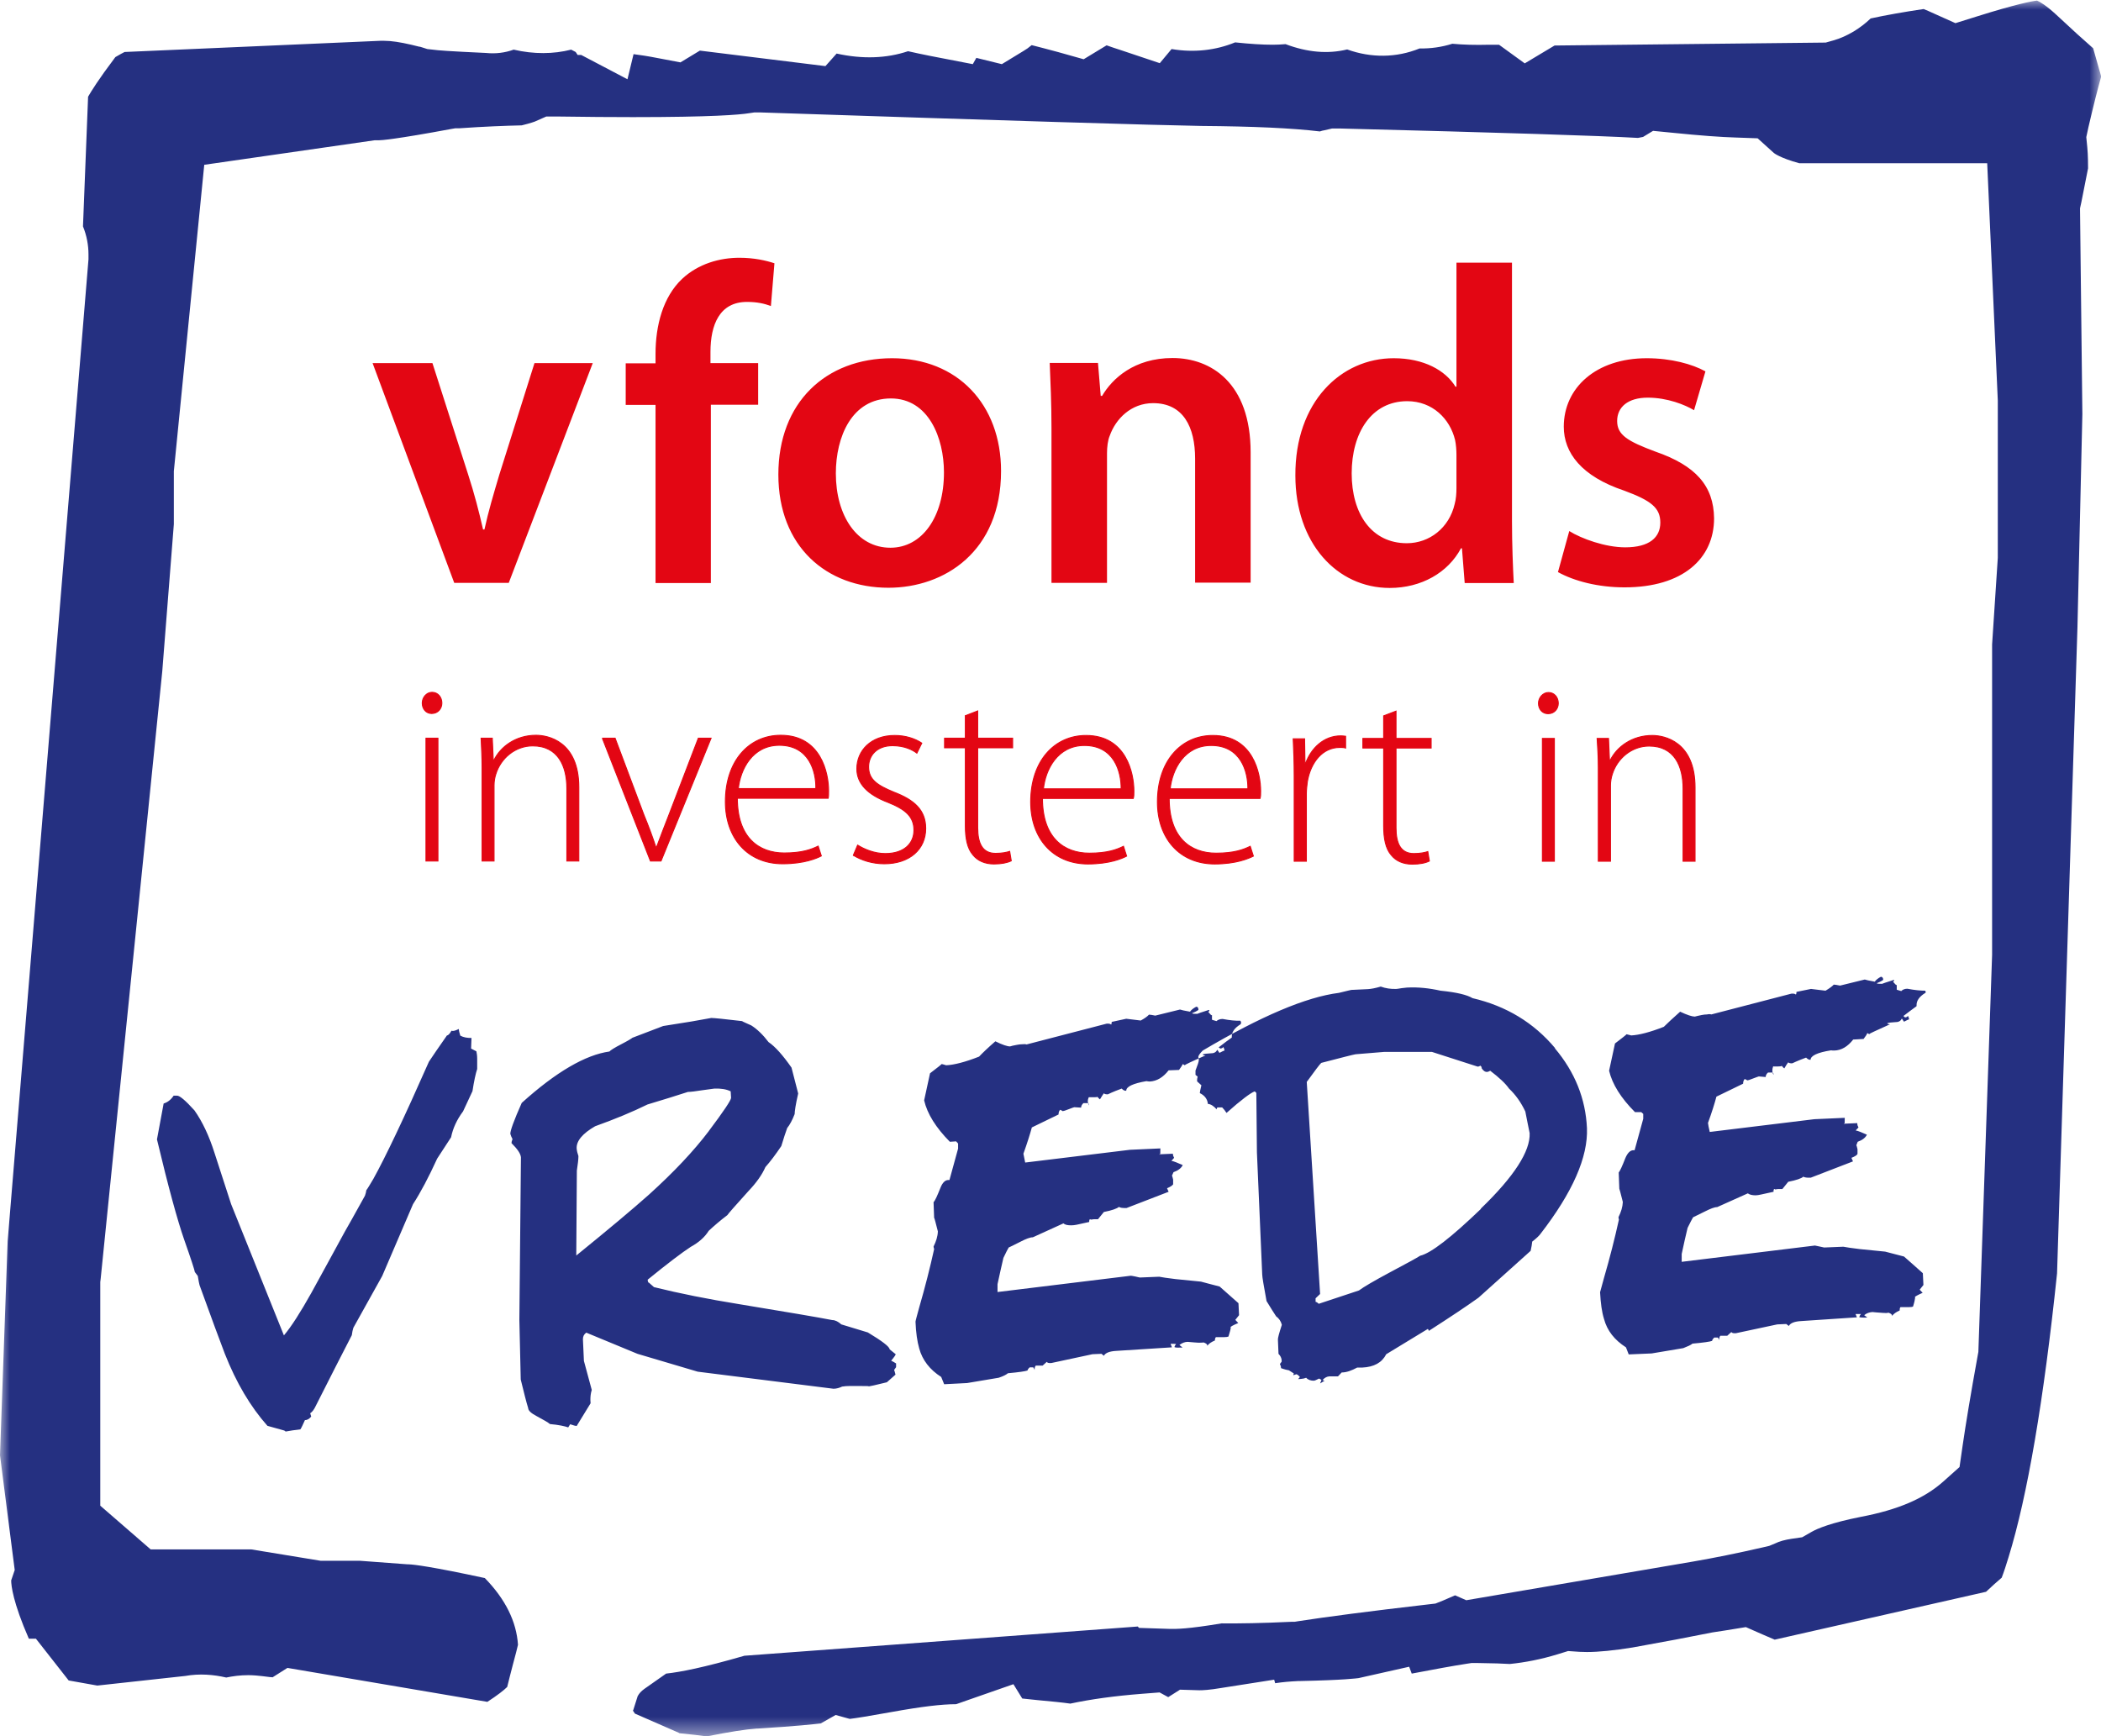 <?xml version="1.0" encoding="UTF-8"?><svg id="Laag_1" xmlns="http://www.w3.org/2000/svg" xmlns:xlink="http://www.w3.org/1999/xlink" viewBox="0 0 107.08 88.5"><defs><style>.cls-1{mask:url(#mask);}.cls-2{mask:url(#mask-2-3);}.cls-3{fill:none;stroke:#e30613;stroke-width:.05px;}.cls-4{fill:#253081;}.cls-4,.cls-5,.cls-6{fill-rule:evenodd;stroke-width:0px;}.cls-5{fill:#e30613;}.cls-6{fill:#fff;}.cls-7{mask:url(#mask-3);}.cls-8{mask:url(#mask-1);}</style><mask id="mask" x="0" y="0" width="107.09" height="88.51" maskUnits="userSpaceOnUse"><g id="mask-2"><polygon id="path-1" class="cls-6" points="0 88.51 107.09 88.51 107.09 0 0 0 0 88.51"/></g></mask><mask id="mask-1" x="0" y="0" width="107.09" height="88.51" maskUnits="userSpaceOnUse"><g id="mask-2-2"><polygon id="path-1-2" class="cls-6" points="0 88.51 107.09 88.51 107.09 0 0 0 0 88.51"/></g></mask><mask id="mask-2-3" x="0" y="0" width="107.09" height="88.51" maskUnits="userSpaceOnUse"><g id="mask-2-4"><polygon id="path-1-3" class="cls-6" points="0 88.51 107.09 88.51 107.09 0 0 0 0 88.51"/></g></mask><mask id="mask-3" x="0" y="0" width="107.09" height="88.51" maskUnits="userSpaceOnUse"><g id="mask-2-5"><polygon id="path-1-4" class="cls-6" points="0 88.51 107.09 88.51 107.09 0 0 0 0 88.51"/></g></mask></defs><g id="Page-1"><g id="Design-projecten-overzicht"><g id="Menu"><g id="logo"><path id="Fill-1" class="cls-5" d="m18.99,18.51l4.16,11.2h2.78l4.28-11.2h-2.97l-1.79,5.68c-.3,1.01-.56,1.88-.76,2.8h-.07c-.21-.92-.44-1.81-.76-2.8l-1.82-5.68h-3.06Zm17.24,11.2v-9.08h2.41v-2.12h-2.43v-.57c0-1.38.46-2.55,1.86-2.55.53,0,.9.09,1.22.21l.18-2.18c-.43-.14-1.03-.28-1.79-.28-.99,0-2.09.3-2.92,1.08-.97.92-1.35,2.37-1.35,3.82v.48h-1.52v2.12h1.52v9.08h2.83Zm9.24-11.45c-3.38,0-5.8,2.25-5.8,5.93s2.46,5.77,5.61,5.77c2.85,0,5.74-1.84,5.74-5.95,0-3.4-2.23-5.75-5.56-5.75h0Zm-.07,2.05c1.93,0,2.71,2.02,2.71,3.77,0,2.28-1.12,3.84-2.73,3.84-1.7,0-2.78-1.63-2.78-3.79,0-1.86.81-3.82,2.81-3.82h0Zm8.19,9.4h2.83v-6.6c0-.32.04-.67.14-.9.3-.85,1.08-1.66,2.21-1.66,1.54,0,2.14,1.22,2.14,2.83v6.32h2.83v-6.64c0-3.54-2.02-4.81-3.98-4.81s-3.08,1.06-3.59,1.93h-.07l-.14-1.68h-2.46c.04.97.09,2.05.09,3.33v7.86Zm20.64-16.32v6.32h-.05c-.51-.83-1.61-1.45-3.15-1.45-2.69,0-5.03,2.23-5.01,5.98,0,3.45,2.12,5.73,4.81,5.73,1.61,0,2.97-.78,3.63-2.02h.05l.14,1.77h2.5c-.04-.76-.09-2-.09-3.15v-13.18h-2.83Zm0,11.47c0,.3-.02.57-.09.83-.28,1.22-1.29,2-2.44,2-1.79,0-2.81-1.49-2.81-3.56s1.01-3.68,2.83-3.68c1.29,0,2.18.9,2.44,1.98.05.23.07.53.07.76v1.68Zm5.17,4.3c.83.46,2.04.78,3.4.78,2.97,0,4.56-1.47,4.56-3.52-.02-1.66-.94-2.69-2.99-3.4-1.42-.53-1.95-.85-1.95-1.56s.55-1.19,1.56-1.19,1.91.37,2.36.64l.58-1.98c-.67-.37-1.75-.67-2.99-.67-2.6,0-4.23,1.52-4.23,3.49,0,1.33.9,2.53,3.08,3.26,1.38.51,1.84.88,1.84,1.63s-.55,1.26-1.79,1.26c-1.01,0-2.23-.44-2.85-.83l-.57,2.07Z"/><g class="cls-1"><path id="Fill-3" class="cls-5" d="m21.71,43.89h.61v-6.26h-.61v6.26Zm.31-8.6c-.28,0-.5.26-.5.55s.19.53.48.53c.32,0,.52-.25.52-.53,0-.3-.2-.55-.5-.55h0Zm2.55,8.6h.61v-3.87c0-.2.04-.41.09-.56.25-.81.99-1.44,1.88-1.44,1.29,0,1.74,1.03,1.74,2.17v3.7h.61v-3.76c0-2.35-1.58-2.65-2.18-2.65-1.03,0-1.81.58-2.15,1.28h-.03l-.05-1.13h-.57c.02.49.05.92.05,1.5v4.76Zm6.13-6.26l2.45,6.26h.54l2.55-6.26h-.65l-1.49,3.89c-.23.6-.45,1.15-.64,1.67h-.03c-.17-.52-.37-1.06-.62-1.67l-1.46-3.89h-.66Zm11.51,3.06c.02-.1.02-.21.02-.38,0-.9-.39-2.83-2.44-2.83-1.62,0-2.82,1.31-2.82,3.39,0,1.84,1.12,3.16,2.92,3.16,1.09,0,1.74-.28,1.97-.4l-.16-.5c-.35.17-.82.35-1.73.35-1.29,0-2.39-.78-2.39-2.79h4.62Zm-4.58-.49c.1-.97.71-2.21,2.09-2.21,1.51,0,1.88,1.33,1.86,2.21h-3.95Zm5.85,3.39c.42.26.98.44,1.59.44,1.28,0,2.11-.73,2.11-1.8,0-.95-.6-1.46-1.62-1.85-.85-.35-1.29-.64-1.29-1.29,0-.58.42-1.08,1.22-1.08.62,0,1.03.22,1.24.38l.25-.51c-.33-.22-.81-.39-1.38-.39-1.23,0-1.93.79-1.93,1.7,0,.76.56,1.32,1.59,1.71.9.36,1.32.73,1.32,1.42,0,.65-.47,1.19-1.46,1.19-.56,0-1.07-.22-1.41-.43l-.22.52Zm5.72-7.11v1.15h-1.06v.49h1.06v3.97c0,.64.1,1.16.39,1.49.24.3.61.46,1.07.46.38,0,.67-.06.88-.16l-.08-.48c-.16.05-.39.1-.72.1-.67,0-.91-.51-.91-1.31v-4.07h1.78v-.49h-1.78v-1.39l-.62.24Zm8.56,4.22c.03-.1.03-.21.03-.38,0-.9-.39-2.83-2.44-2.83-1.62,0-2.82,1.31-2.82,3.39,0,1.84,1.12,3.16,2.92,3.16,1.1,0,1.74-.28,1.97-.4l-.16-.5c-.35.17-.82.35-1.74.35-1.29,0-2.39-.78-2.39-2.79h4.62Zm-4.58-.49c.1-.97.71-2.21,2.09-2.21,1.51,0,1.88,1.33,1.87,2.21h-3.96Zm11.04.49c.03-.1.03-.21.03-.38,0-.9-.39-2.83-2.44-2.83-1.62,0-2.82,1.31-2.82,3.39,0,1.84,1.12,3.16,2.92,3.16,1.09,0,1.73-.28,1.97-.4l-.16-.5c-.35.17-.82.35-1.74.35-1.3,0-2.39-.78-2.39-2.79h4.62Zm-4.58-.49c.1-.97.71-2.21,2.09-2.21,1.51,0,1.88,1.33,1.87,2.21h-3.96Zm6.33,3.69h.61v-3.45c0-.21.03-.42.05-.6.17-1,.78-1.75,1.65-1.75.11,0,.21,0,.3.03v-.6c-.08-.01-.17-.02-.25-.02-.86,0-1.51.63-1.79,1.41h-.03l-.02-1.26h-.58c.03.6.05,1.25.05,1.88v4.38Zm4.55-7.41v1.15h-1.06v.49h1.06v3.97c0,.64.1,1.16.39,1.49.24.3.61.46,1.07.46.38,0,.67-.06.87-.16l-.08-.48c-.15.05-.39.1-.71.1-.67,0-.91-.51-.91-1.31v-4.07h1.79v-.49h-1.79v-1.39l-.63.24Zm8.09,7.41h.61v-6.26h-.61v6.26Zm.31-8.6c-.28,0-.51.26-.51.55s.19.53.49.53c.32,0,.52-.25.52-.53,0-.3-.2-.55-.5-.55h0Zm2.55,8.6h.61v-3.87c0-.2.04-.41.09-.56.25-.81.99-1.44,1.88-1.44,1.29,0,1.73,1.03,1.73,2.17v3.7h.61v-3.76c0-2.35-1.58-2.65-2.18-2.65-1.03,0-1.81.58-2.15,1.28h-.03l-.05-1.13h-.58c.03.49.06.92.06,1.5v4.76Z"/></g><g class="cls-8"><path id="Stroke-5" class="cls-3" d="m21.71,43.89h.61v-6.26h-.61v6.26Zm.31-8.6c-.28,0-.5.26-.5.55s.19.53.48.53c.32,0,.52-.25.52-.53,0-.3-.2-.55-.5-.55h0Zm2.55,8.6h.61v-3.87c0-.2.04-.41.09-.56.25-.81.99-1.44,1.88-1.44,1.29,0,1.74,1.03,1.74,2.17v3.7h.61v-3.76c0-2.35-1.58-2.65-2.18-2.65-1.03,0-1.81.58-2.15,1.28h-.03l-.05-1.13h-.57c.02.49.05.92.05,1.5v4.76Zm6.13-6.26l2.45,6.26h.54l2.55-6.26h-.65l-1.49,3.89c-.23.6-.45,1.15-.64,1.67h-.03c-.17-.52-.37-1.06-.62-1.67l-1.46-3.89h-.66Zm11.51,3.06c.02-.1.02-.21.02-.38,0-.9-.39-2.83-2.44-2.83-1.62,0-2.82,1.31-2.82,3.39,0,1.84,1.12,3.16,2.92,3.16,1.09,0,1.74-.28,1.97-.4l-.16-.5c-.35.17-.82.35-1.73.35-1.29,0-2.39-.78-2.39-2.79h4.62Zm-4.58-.49c.1-.97.71-2.21,2.09-2.21,1.51,0,1.88,1.33,1.86,2.21h-3.95Zm5.85,3.39c.42.26.98.44,1.59.44,1.28,0,2.11-.73,2.11-1.8,0-.95-.6-1.46-1.62-1.85-.85-.35-1.29-.64-1.29-1.29,0-.58.42-1.08,1.22-1.08.62,0,1.03.22,1.24.38l.25-.51c-.33-.22-.81-.39-1.38-.39-1.23,0-1.93.79-1.93,1.7,0,.76.56,1.32,1.59,1.71.9.36,1.32.73,1.32,1.42,0,.65-.47,1.19-1.46,1.19-.56,0-1.07-.22-1.41-.43l-.22.52Zm5.72-7.11v1.15h-1.06v.49h1.06v3.97c0,.64.1,1.16.39,1.49.24.3.61.46,1.07.46.38,0,.67-.06.88-.16l-.08-.48c-.16.05-.39.1-.72.1-.67,0-.91-.51-.91-1.31v-4.07h1.78v-.49h-1.78v-1.39l-.62.24Zm8.56,4.22c.03-.1.03-.21.03-.38,0-.9-.39-2.83-2.44-2.83-1.62,0-2.82,1.31-2.82,3.39,0,1.84,1.12,3.16,2.92,3.16,1.1,0,1.74-.28,1.97-.4l-.16-.5c-.35.17-.82.35-1.74.35-1.29,0-2.39-.78-2.39-2.79h4.62Zm-4.58-.49c.1-.97.71-2.21,2.09-2.21,1.51,0,1.88,1.33,1.87,2.21h-3.96Zm11.04.49c.03-.1.03-.21.03-.38,0-.9-.39-2.83-2.44-2.83-1.62,0-2.82,1.31-2.82,3.39,0,1.84,1.12,3.16,2.92,3.16,1.09,0,1.73-.28,1.97-.4l-.16-.5c-.35.17-.82.35-1.74.35-1.3,0-2.39-.78-2.39-2.79h4.62Zm-4.58-.49c.1-.97.71-2.21,2.09-2.21,1.51,0,1.88,1.33,1.87,2.21h-3.96Zm6.33,3.69h.61v-3.45c0-.21.03-.42.05-.6.17-1,.78-1.75,1.65-1.75.11,0,.21,0,.3.03v-.6c-.08-.01-.17-.02-.25-.02-.86,0-1.51.63-1.79,1.41h-.03l-.02-1.26h-.58c.03.6.05,1.25.05,1.88v4.38Zm4.55-7.41v1.15h-1.06v.49h1.06v3.97c0,.64.1,1.16.39,1.49.24.3.61.46,1.07.46.38,0,.67-.06.87-.16l-.08-.48c-.15.05-.39.1-.71.1-.67,0-.91-.51-.91-1.31v-4.07h1.79v-.49h-1.79v-1.39l-.63.24Zm8.09,7.41h.61v-6.26h-.61v6.26Zm.31-8.6c-.28,0-.51.26-.51.55s.19.53.49.53c.32,0,.52-.25.52-.53,0-.3-.2-.55-.5-.55h0Zm2.55,8.6h.61v-3.87c0-.2.04-.41.09-.56.25-.81.99-1.44,1.88-1.44,1.29,0,1.73,1.03,1.73,2.17v3.7h.61v-3.76c0-2.35-1.58-2.65-2.18-2.65-1.03,0-1.81.58-2.15,1.28h-.03l-.05-1.13h-.58c.03.49.06.92.06,1.5v4.76Z"/></g><g class="cls-2"><path id="Fill-6" class="cls-4" d="m24.32,53.96c0-.15-.02-.27-.04-.37-.14-.07-.23-.12-.27-.14l.02-.54c-.22,0-.41-.03-.57-.12-.05-.15-.07-.26-.08-.34-.11.06-.2.09-.28.1-.03,0-.07,0-.09-.01-.09.16-.17.24-.23.24-.44.63-.75,1.08-.92,1.34-1.28,2.9-2.23,4.89-2.83,5.97-.17.28-.28.48-.36.58-.01.08-.03.17-.07.28-.54.97-.88,1.59-1.03,1.84-.57,1.04-1.13,2.08-1.7,3.11-.56,1-1.02,1.72-1.4,2.17l-2.69-6.69-.85-2.62c-.27-.85-.61-1.58-1.02-2.16-.46-.51-.76-.76-.89-.75h-.17c-.14.21-.31.34-.51.4l-.34,1.83c.58,2.44,1.05,4.14,1.38,5.09.36,1.02.54,1.58.55,1.67.06.08.11.14.15.2.04.24.07.4.09.47.62,1.71,1.05,2.88,1.29,3.5.58,1.47,1.3,2.69,2.17,3.67l.86.24.07.05s.14-.02.36-.06c.22-.03.36-.04.39-.05.06-.09.13-.25.23-.47.11,0,.22-.06.32-.18l-.05-.17c.11-.07.2-.2.28-.37.73-1.44,1.34-2.65,1.84-3.61.02-.16.05-.29.08-.38l1.47-2.64,1.57-3.66c.39-.6.8-1.38,1.23-2.32.44-.68.68-1.04.71-1.09.09-.45.29-.89.61-1.32.22-.47.38-.81.48-1.03.08-.52.16-.89.24-1.13,0-.2,0-.37,0-.52h0Zm21.35,15.54c-.09-.06-.17-.1-.25-.14.16-.19.23-.3.23-.33l-.31-.25c0-.13-.38-.42-1.11-.86l-1.35-.41c-.16-.14-.31-.22-.46-.22-.72-.14-2.31-.41-4.74-.81-1.61-.26-3.06-.55-4.35-.87-.13-.12-.22-.19-.26-.23h-.02s-.04-.05-.04-.15c1.02-.83,1.76-1.39,2.19-1.67.42-.23.72-.5.92-.82.27-.25.58-.52.95-.8.05-.08.41-.49,1.07-1.22.41-.43.7-.84.87-1.23.25-.28.52-.64.81-1.07.12-.4.22-.7.3-.92.13-.16.26-.4.38-.71,0-.13.05-.49.18-1.05l-.34-1.32c-.44-.63-.83-1.07-1.17-1.3-.28-.37-.58-.66-.88-.85-.28-.13-.44-.19-.47-.22-.92-.11-1.44-.16-1.57-.16l-1.01.18c-.36.06-.85.14-1.44.23-.68.26-1.2.46-1.57.6-.03.03-.22.15-.57.33-.35.18-.55.31-.6.37-1.22.17-2.72,1.04-4.47,2.62-.4.9-.59,1.43-.58,1.58,0,.01.02.06.05.14.04.07.06.12.06.14h0s-.05.09-.05.19c.3.3.46.53.48.72l-.08,8.29.07,3.04c.16.65.28,1.14.38,1.46,0,.12.15.26.42.4.37.2.6.33.69.41.45.04.76.11.93.17l.1-.16c.17.06.29.09.33.09l.71-1.16c0-.06-.01-.11-.01-.17,0-.15.01-.32.07-.51l-.4-1.48-.05-1.1c0-.15.05-.25.17-.34l2.61,1.08,3.07.91,6.92.87c.16,0,.31-.05.44-.11.12-.02.25-.03.38-.03.13,0,.27,0,.41,0,.4,0,.6,0,.6.02h-.07c.08,0,.4-.07.96-.21l.44-.39s-.02-.09-.04-.15l-.03-.09.1-.14v-.22Zm-9.54-11.85c-.78,1.03-1.79,2.1-3.05,3.24-.83.74-2.06,1.77-3.71,3.11l.03-4.33c.05-.33.08-.57.08-.74-.05-.14-.08-.27-.09-.39-.02-.38.3-.76.94-1.13,1.03-.37,1.92-.74,2.67-1.11.84-.25,1.53-.47,2.06-.64.13,0,.38-.03.76-.09l.59-.08c.34-.01.61.03.83.14l.02.33c0,.12-.38.69-1.14,1.7h0Zm27.13-5.52s-.02-.06-.04-.1c-.24.01-.54-.02-.91-.09-.14,0-.25.05-.31.11-.12-.03-.2-.06-.23-.07v-.24s-.01.01-.02.01c-.02,0-.08-.06-.17-.17.03-.02.06-.05.06-.07,0,0,0-.01-.03-.03-.38.12-.58.19-.59.2-.15,0-.24,0-.27-.03.12-.05.23-.1.33-.17,0-.11-.04-.17-.12-.16-.13.07-.24.15-.31.25-.29-.05-.46-.09-.51-.11l-1.26.31c-.15-.03-.26-.05-.32-.05-.08.09-.22.19-.42.3-.34-.04-.59-.07-.74-.09l-.74.16s0,.09-.03.14c-.03-.04-.11-.06-.23-.05l-4.08,1.06c-.06-.02-.13-.02-.22-.01-.08,0-.17.01-.27.03-.18.03-.29.06-.35.08-.14,0-.39-.08-.75-.26-.38.33-.65.59-.83.78-.71.28-1.27.42-1.66.44-.01,0-.05,0-.12-.03-.07-.02-.11-.03-.13-.03-.02.03-.21.18-.59.47l-.3,1.38c.16.69.6,1.39,1.31,2.11l.32-.02.1.11v.26s-.44,1.6-.44,1.6c-.02,0-.04,0-.06,0-.16,0-.3.14-.4.4-.16.4-.27.65-.35.73l.03.82s0-.01.01-.01c0,0,.07.23.18.68-.01.26-.09.51-.22.77,0,.03.01.07.03.13-.21.95-.46,1.94-.76,2.97-.11.41-.18.65-.19.73.02.56.09,1.02.19,1.37.16.59.54,1.08,1.12,1.45l.15.37,1.17-.06,1.61-.27c.24-.08.39-.16.47-.23.56-.05.89-.1,1-.14,0-.03.03-.09.11-.16h.18s.06.08.07.14c0-.1.01-.18.06-.23h.35c.13-.12.2-.18.21-.19.03.05.1.07.23.06l2.1-.45.46-.02.12.1c.08-.15.29-.23.64-.25l2.83-.18-.07-.18c.14,0,.23,0,.28.01-.05.07-.08.11-.08.16.06.03.2.03.41.02l-.16-.13c.13-.1.28-.16.42-.16.15.01.26.02.35.03.13.01.25.02.34.01.04,0,.09,0,.12-.01.12.04.19.09.19.15v.02c.08-.11.22-.2.39-.27,0-.07.01-.12.05-.17.17,0,.31,0,.42,0,.1,0,.17-.01.22-.03.07-.22.11-.37.12-.47-.01,0-.02,0-.02,0,.01-.04.14-.11.4-.22l-.15-.16.19-.24-.03-.61c-.43-.38-.75-.66-.96-.85-.42-.11-.74-.19-.95-.25l-1.3-.13c-.41-.05-.69-.09-.83-.12l-.98.04s-.08-.01-.23-.05c-.14-.03-.22-.04-.24-.04l-6.79.83v-.4c.1-.49.21-.93.3-1.34.13-.28.23-.46.27-.53.05-.02.26-.12.61-.3.27-.14.48-.22.62-.22l1.56-.71c.09.08.22.1.4.1.08,0,.17-.01.27-.03.4-.09.62-.14.64-.14,0-.08.01-.12.04-.14,0,0,.02,0,.05.02.03,0,.08-.01.15-.02h.21l.3-.37c.41-.08.66-.17.77-.26.06.05.19.06.38.06l2.15-.83c-.03-.07-.06-.13-.08-.18.17-.07.27-.14.31-.2v-.24c-.03-.11-.04-.18-.06-.2l.08-.18c.23-.08.39-.2.47-.36-.25-.11-.44-.19-.58-.22h0s.06-.05.14-.15c-.04-.08-.06-.13-.06-.17,0-.01,0-.03,0-.04l-.7.03s.01.02.03.02c.03,0,.03-.11.03-.32l-1.55.07-5.34.65c-.04-.21-.07-.36-.09-.45.2-.56.34-1.01.43-1.34l1.36-.66c0-.09.02-.17.08-.24.09.04.13.06.13.07.03,0,.14-.03.31-.1.18-.07.27-.1.28-.1l.35.02c0-.08.04-.16.12-.23h.17c.07,0,.11.02.11.08,0,0,0,.02,0,.04-.03-.07-.06-.15-.06-.22,0-.06.02-.13.05-.2.12,0,.22,0,.3,0,.07,0,.11,0,.14-.02.06.07.1.11.13.13.08-.14.15-.24.2-.31.03.04.11.06.23.05h-.02s.23-.12.7-.29c.07.08.15.12.23.11,0-.21.34-.37,1.03-.49.06.01.11.02.17.02.36-.02.68-.21.96-.57l.53-.02c.1-.14.17-.24.19-.3.05.03.09.05.1.06,0,0,0,0,0,0,0-.02.35-.19,1.06-.5-.07,0-.12-.01-.15-.05.08-.03.24-.05.45-.06.15,0,.25-.07.3-.18l.11.16c.15-.08.24-.12.26-.12,0-.04-.02-.1-.06-.18-.03.05-.08.07-.15.08l-.09-.06c.28-.22.51-.39.67-.5v-.03c-.01-.25.14-.46.45-.65,0,0,.01-.02.01-.03h0Zm16,1.3c-1.09-1.3-2.49-2.15-4.21-2.55-.28-.17-.82-.3-1.63-.38-.58-.13-1.15-.19-1.71-.16-.01,0-.11.01-.27.03-.17.03-.26.04-.28.04-.28.01-.54-.03-.79-.12-.27.08-.49.12-.65.13l-.85.04s-.23.05-.63.15c-1.67.21-3.98,1.19-6.94,2.94-.14.14-.22.25-.23.33.02.05.03.1.03.15,0,.08-.06.26-.17.54v.22s.11.09.11.09c-.02.07-.03.14-.03.19,0,.02,0,.04.01.06l.21.19c-.06.24-.08.37-.08.4.25.12.39.31.41.55.15.01.3.11.45.28,0-.07.02-.1.06-.1h.22c.08.08.15.17.22.28.75-.67,1.24-1.03,1.44-1.1l.08.08.03,3.03.27,6.23c0,.12.08.58.22,1.35.21.35.38.61.49.78.14.1.24.24.29.43-.14.43-.21.69-.2.76l.03.72c.1.1.15.21.16.32,0,.03,0,.06,0,.08l-.09.12s.06.1.06.21c.19.07.33.1.4.11l.25.16s-.02.06-.03.09c.1-.03.14-.04.15-.05.05,0,.11.05.19.14l-.09.11c.1,0,.19-.02.28-.03l.13-.04c.1.11.24.15.39.15.03,0,.12-.03.27-.11l.12.07-.07.18c.09-.06.17-.1.23-.14-.03,0-.07-.01-.1-.04.1-.11.21-.17.33-.18.02,0,.03,0,.06,0h.39s.19-.2.19-.2c.25,0,.51-.1.79-.25.09,0,.18,0,.26,0,.6-.03,1-.25,1.22-.68l2.12-1.29s.05.06.05.1c1.09-.7,1.93-1.26,2.53-1.69l2.66-2.39c.04-.19.07-.34.08-.47.22-.17.35-.3.41-.38,1.65-2.13,2.44-3.93,2.38-5.41-.07-1.49-.61-2.85-1.64-4.07h0Zm-3.78,8.19c-1.52,1.46-2.55,2.26-3.1,2.39-.17.11-.68.39-1.53.84-.82.44-1.35.75-1.59.93l-2.05.68c-.07-.07-.13-.1-.16-.1v-.18s.23-.22.23-.22l-.68-10.81c.42-.58.67-.91.74-.97,1.04-.27,1.62-.42,1.75-.44l1.46-.12h2.43s2.33.75,2.33.75c.05,0,.1-.02.14-.05.04.04.06.07.07.09,0,0,0,.01-.02.02.09.15.19.22.3.21.03,0,.08-.02.15-.06.46.35.78.65.96.91.33.31.61.7.83,1.17.08.43.16.79.22,1.1.04.92-.79,2.21-2.49,3.85h0Zm22.68-11.02s-.02-.06-.04-.1c-.24,0-.54-.03-.91-.1-.14,0-.25.05-.31.12-.12-.04-.19-.06-.23-.07v-.24s-.01,0-.02,0c-.02,0-.08-.06-.17-.17.03-.02.06-.04.06-.06,0,0,0-.02-.02-.03-.38.12-.58.19-.6.2-.15,0-.24,0-.27-.03.12-.05.23-.1.33-.17,0-.11-.05-.16-.12-.16-.13.07-.24.15-.31.25-.29-.05-.45-.09-.51-.11l-1.26.31c-.15-.03-.26-.05-.32-.05-.08.09-.22.19-.42.31-.35-.04-.59-.07-.74-.09l-.74.15s0,.1-.03.14c-.03-.04-.11-.06-.23-.05l-4.08,1.06c-.06-.02-.13-.02-.22,0-.08,0-.17.01-.27.03-.18.04-.29.06-.35.08-.14,0-.39-.08-.75-.25-.37.33-.65.59-.83.77-.71.28-1.27.42-1.66.44-.01,0-.05-.01-.12-.03-.07-.02-.11-.03-.12-.03-.02.03-.22.19-.59.47l-.3,1.39c.16.68.6,1.39,1.32,2.11h.32s.1.09.1.09v.25s-.44,1.6-.44,1.6c-.02,0-.04,0-.06,0-.16,0-.3.14-.41.4-.16.41-.27.65-.34.74l.03.82s0,0,0,0c0,0,.07.22.18.68-.01.25-.09.51-.22.77,0,.03,0,.07.02.13-.21.95-.46,1.94-.76,2.97-.11.41-.18.65-.2.73.03.56.09,1.01.2,1.36.16.6.53,1.07,1.12,1.45l.14.36,1.17-.05,1.61-.27c.23-.09.39-.16.47-.23.56-.05.9-.1,1-.14,0-.04.03-.09.11-.17h.18s.07.08.07.14c0-.1.01-.18.06-.23h.35c.13-.12.2-.18.21-.19.03.05.11.07.23.06l2.11-.45.46-.02.13.1c.08-.15.29-.23.63-.25l2.84-.19-.07-.17c.14,0,.23,0,.28,0-.06.06-.08.12-.09.16.06.02.2.03.41.02l-.16-.12c.13-.11.28-.15.42-.16.15.02.26.02.35.03.13.01.25.02.34.02.04,0,.09,0,.12-.02.12.04.19.09.19.15,0,0,0,.01,0,.02.08-.11.21-.2.39-.28,0-.07,0-.12.04-.17.17,0,.31,0,.42,0,.1,0,.18-.01.22-.03.07-.22.1-.37.11-.47-.01,0-.02,0-.02-.01.01-.03.15-.11.4-.22l-.15-.16.19-.24-.03-.6c-.43-.38-.75-.67-.96-.85-.42-.11-.74-.19-.96-.25l-1.3-.13c-.41-.05-.69-.09-.83-.12l-.98.04s-.09-.02-.23-.05c-.15-.03-.23-.05-.24-.05l-6.79.83v-.4c.1-.49.21-.94.3-1.33.14-.28.23-.46.28-.54.05-.02.25-.12.61-.3.28-.14.48-.22.62-.22l1.56-.7c.09.07.23.1.4.1.08,0,.17-.02.27-.04.41-.09.62-.14.64-.14,0-.08,0-.12.04-.14,0,0,.03,0,.04.02.03,0,.08-.01.15-.02.07,0,.14,0,.22,0l.3-.37c.41-.08.67-.17.77-.26.06.04.19.06.38.05l2.15-.83c-.03-.07-.06-.13-.08-.18.17-.07.28-.13.31-.2v-.24c-.03-.11-.04-.18-.06-.2l.07-.18c.23-.08.39-.2.47-.36-.25-.11-.43-.19-.58-.22h.01s.06-.06.14-.15c-.04-.07-.06-.13-.06-.17,0-.01,0-.03,0-.05l-.69.03s.01.02.02.02c.03,0,.03-.11.03-.32l-1.55.07-5.33.65c-.05-.21-.08-.37-.09-.46.2-.55.34-1,.43-1.34l1.36-.66c0-.09.02-.17.08-.24.09.04.13.06.13.07.04,0,.14-.03.31-.1.17-.06.26-.1.28-.1l.35.03c0-.08.04-.16.12-.23h.17c.07-.01.11.02.11.08,0,0,0,.02,0,.04-.04-.07-.06-.15-.06-.22,0-.06.01-.13.04-.21.12,0,.22.01.3,0,.07,0,.12-.01.14-.03.06.08.1.11.13.13.08-.14.15-.25.2-.31.03.04.11.06.23.05h-.02s.24-.12.7-.29c.08.08.15.12.23.11,0-.2.34-.37,1.04-.48.06.01.11.01.17.01.36-.01.68-.2.96-.56l.53-.03c.11-.14.17-.24.19-.3.06.03.1.06.1.06,0,0,0,0,0-.01,0-.02.35-.18,1.06-.5-.07,0-.12-.01-.15-.05.08-.03.24-.05.45-.06.15,0,.25-.07.3-.18l.11.16c.15-.08.24-.12.26-.12,0-.04-.02-.1-.06-.18-.03.05-.08.08-.15.08l-.08-.07c.28-.22.51-.38.67-.5v-.03c-.01-.25.14-.46.45-.65,0,0,.01-.01.01-.03h0Z"/></g><g class="cls-7"><path id="Fill-7" class="cls-4" d="m34.63,88.35c.6.06,1.05.11,1.39.16,1.16-.23,1.99-.36,2.56-.4h.06c1.97-.12,2.83-.22,3.19-.26l.76-.43.72.2c.33-.04.96-.14,2.12-.35,1.55-.28,2.57-.4,3.29-.4h.01c.22-.08.41-.14.57-.2l2.35-.82.45.73.76.08c.74.07,1.28.12,1.69.18,1.03-.22,2.24-.39,3.65-.5l.9-.07.44.24.6-.38.99.03c.15,0,.49-.01,1.13-.12l2.68-.42.05.18c.39-.06.77-.09,1.17-.11h.06c2.34-.05,2.92-.14,3.02-.15l2.58-.58.13.35c1.15-.22,2.08-.39,2.79-.5l.26-.04h.27c.85.01,1.34.03,1.68.05.79-.08,1.6-.24,2.42-.49l.55-.17.58.04c.11,0,.24.01.38.01.6,0,1.39-.08,2.32-.23,1.57-.28,2.94-.54,4.08-.77l.13-.02c.16-.02.31-.05.46-.07l1.11-.18.84.37c.25.11.46.2.63.27l10.77-2.44c.29-.27.55-.51.8-.72.06-.15.11-.31.17-.48l.18-.57c.96-3.11,1.79-7.97,2.47-14.46l1.04-32.94.25-10.86-.12-10.49.07-.32c.19-.95.29-1.46.34-1.72,0-.68-.03-.98-.04-1.08l-.05-.51.11-.51c.28-1.2.49-2.02.65-2.58l-.41-1.44c-.46-.4-1.07-.95-1.88-1.71-.52-.48-.84-.66-.98-.72-.26.03-1.07.18-3.04.8l-1.12.35-1.07-.48c-.24-.11-.42-.19-.55-.24-1.01.15-1.92.31-2.7.48-.26.25-.55.47-.86.66-.34.2-.68.36-1.04.46l-.39.11-13.82.15-1.52.91-1.31-.95c-.11,0-.29,0-.49,0-.73.02-1.35,0-1.89-.05h0c-.54.17-1.1.25-1.67.24-1.18.48-2.47.49-3.69.05-.98.24-2.03.15-3.14-.27-.23.02-.46.03-.66.03-.52,0-1.15-.04-1.91-.12-1,.41-2.1.53-3.24.34l-.6.72-2-.67c-.25-.08-.49-.16-.71-.24l-1.17.71-1.28-.36c-.56-.15-1.01-.27-1.37-.36-.14.12-.28.22-.42.3l-1.1.67-1.3-.32-.18.32-2.17-.42c-.43-.09-.8-.16-1.13-.24-1.1.37-2.33.41-3.64.12l-.57.64-6.4-.79-.99.6-1.16-.22c-.51-.1-.91-.16-1.23-.2l-.31,1.28-2.36-1.24h-.18s-.1-.15-.1-.15l-.23-.12c-.9.23-1.9.24-2.93,0-.44.16-.92.22-1.4.17-1.92-.09-2.45-.13-2.73-.17l-.27-.03-.25-.08s-.09-.03-.13-.04h-.03l-.41-.1c-.56-.13-1.01-.2-1.37-.2h-.22l-13.02.57c-.09.04-.24.13-.47.26-.86,1.14-1.23,1.74-1.39,2.02l-.26,6.61c.19.47.28.95.28,1.43v.25S.39,63.27.39,63.27l-.39,10.91.75,5.85-.18.53c0,.26.09,1.12.9,2.97h.36l1.67,2.13,1.46.26,4.48-.49c.74-.13,1.44-.07,2.09.08.34-.07.71-.12,1.12-.12.21,0,.45.01,1.13.1.04,0,.07,0,.11.01l.76-.48,10.19,1.73c.52-.34.84-.59,1.01-.76.07-.3.17-.67.29-1.14.14-.52.22-.83.26-1.01-.08-1.18-.63-2.31-1.69-3.4-2.69-.58-3.6-.69-3.88-.7h-.05s-2.42-.18-2.42-.18h-2.01l-3.54-.58h-5.13l-2.57-2.23v-11.4l.02-.16,3.14-30.97.59-7.5v-2.7l1.55-15.62,8.68-1.25h.22c.11,0,.81-.04,3.71-.58l.18-.03h.19c1.28-.09,2.34-.13,3.2-.15.49-.12.65-.19.66-.19l.59-.26h.67c1.38.02,2.64.03,3.75.03,4,0,5.43-.12,5.92-.2l.27-.04h.28c12.56.42,20.13.65,22.51.69,2.63.02,4.62.11,6.03.28.08-.03.16-.05.23-.06l.39-.09h.4c8.29.21,13.27.37,15.19.48.11-.02.19-.04.26-.05l.51-.31,1.02.1c1.38.14,2.46.22,3.19.24l1.12.04.83.75s.3.25,1.29.52h9.58l.54,12.09v8.03s-.29,4.41-.29,4.41v15.82l-.7,20.24-.04.22c-.36,1.98-.61,3.51-.76,4.54l-.16,1.11-.84.75c-.97.86-2.3,1.43-4.19,1.79-1.52.3-2.22.6-2.5.76l-.49.28-.55.08c-.32.05-.6.12-.84.24l-.29.12-.3.07c-1.35.31-2.49.54-3.59.73l-11.55,1.97-.57-.25c-.23.1-.43.19-.6.26l-.4.16-.43.05c-2.94.34-5.15.63-6.57.85l-.18.03h-.18c-1.46.07-2.65.09-3.54.08-1.74.29-2.3.29-2.69.28l-1.52-.05-.06-.07-20.05,1.49c-2.11.61-3.26.83-3.99.91l-1.11.78c-.15.11-.26.22-.34.37-.04.13-.11.34-.2.63-.01.04-.02.07-.04.11.04.06.07.11.1.15l2.22.97Z"/></g></g></g></g></g></svg>